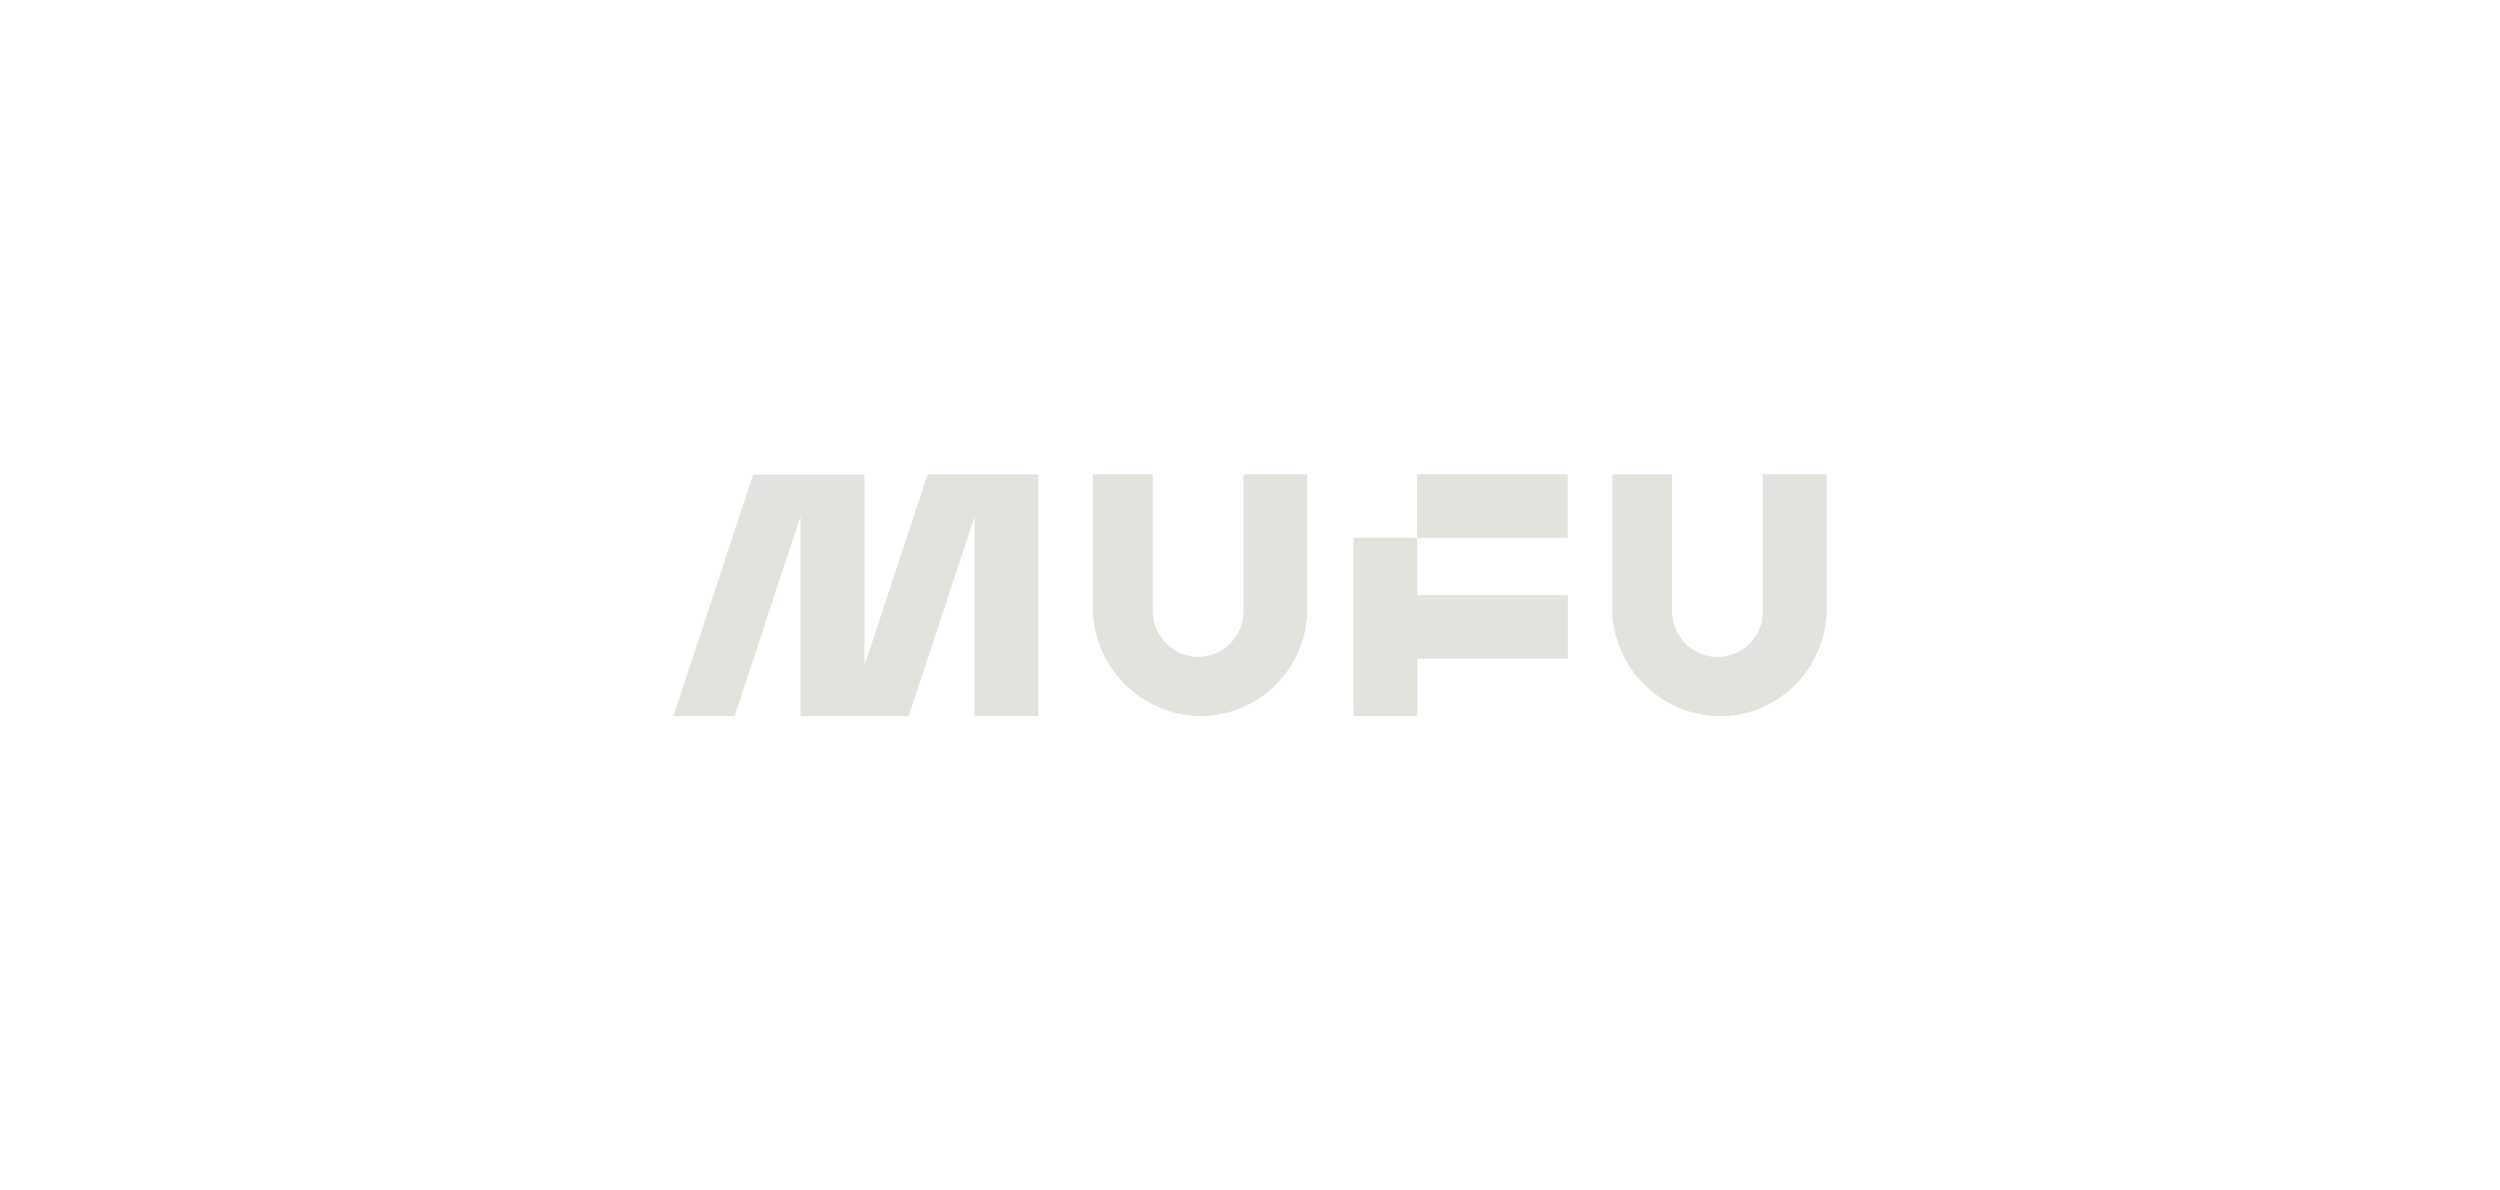 <svg xmlns="http://www.w3.org/2000/svg" width="168" height="80" viewBox="0 0 168 80"><g fill="#e4e2dd"><path d="m50.62 31.87-5.37 16.26h4.11l4.43-13.41v13.41h7.27l4.43-13.41v13.41h4.28V31.88h-7.44l-4.24 12.85V31.89h-7.44ZM95.22 36.14v-4.27h10.13v4.27H95.23v3.85h10.13v4.27H95.24v3.85h-4.28V36.14h4.28M83.56 31.87v9.22c0 1.68-1.37 3.05-3.05 3.05-.11 0-.23 0-.34-.02A3.107 3.107 0 0 1 77.46 41v-9.13h-4.02v8.9c-.02 4.04 3.25 7.33 7.29 7.35h.06a7.206 7.206 0 0 0 7.06-7.2v-9.05h-4.28ZM118.47 31.87h4.28v9.06c0 3.92-3.14 7.12-7.06 7.2-4.04.02-7.34-3.24-7.35-7.29v-8.96h4.02v9.13a3.107 3.107 0 0 0 2.71 3.12 3.046 3.046 0 0 0 3.39-3.03v-9.22Z"/></g></svg>
